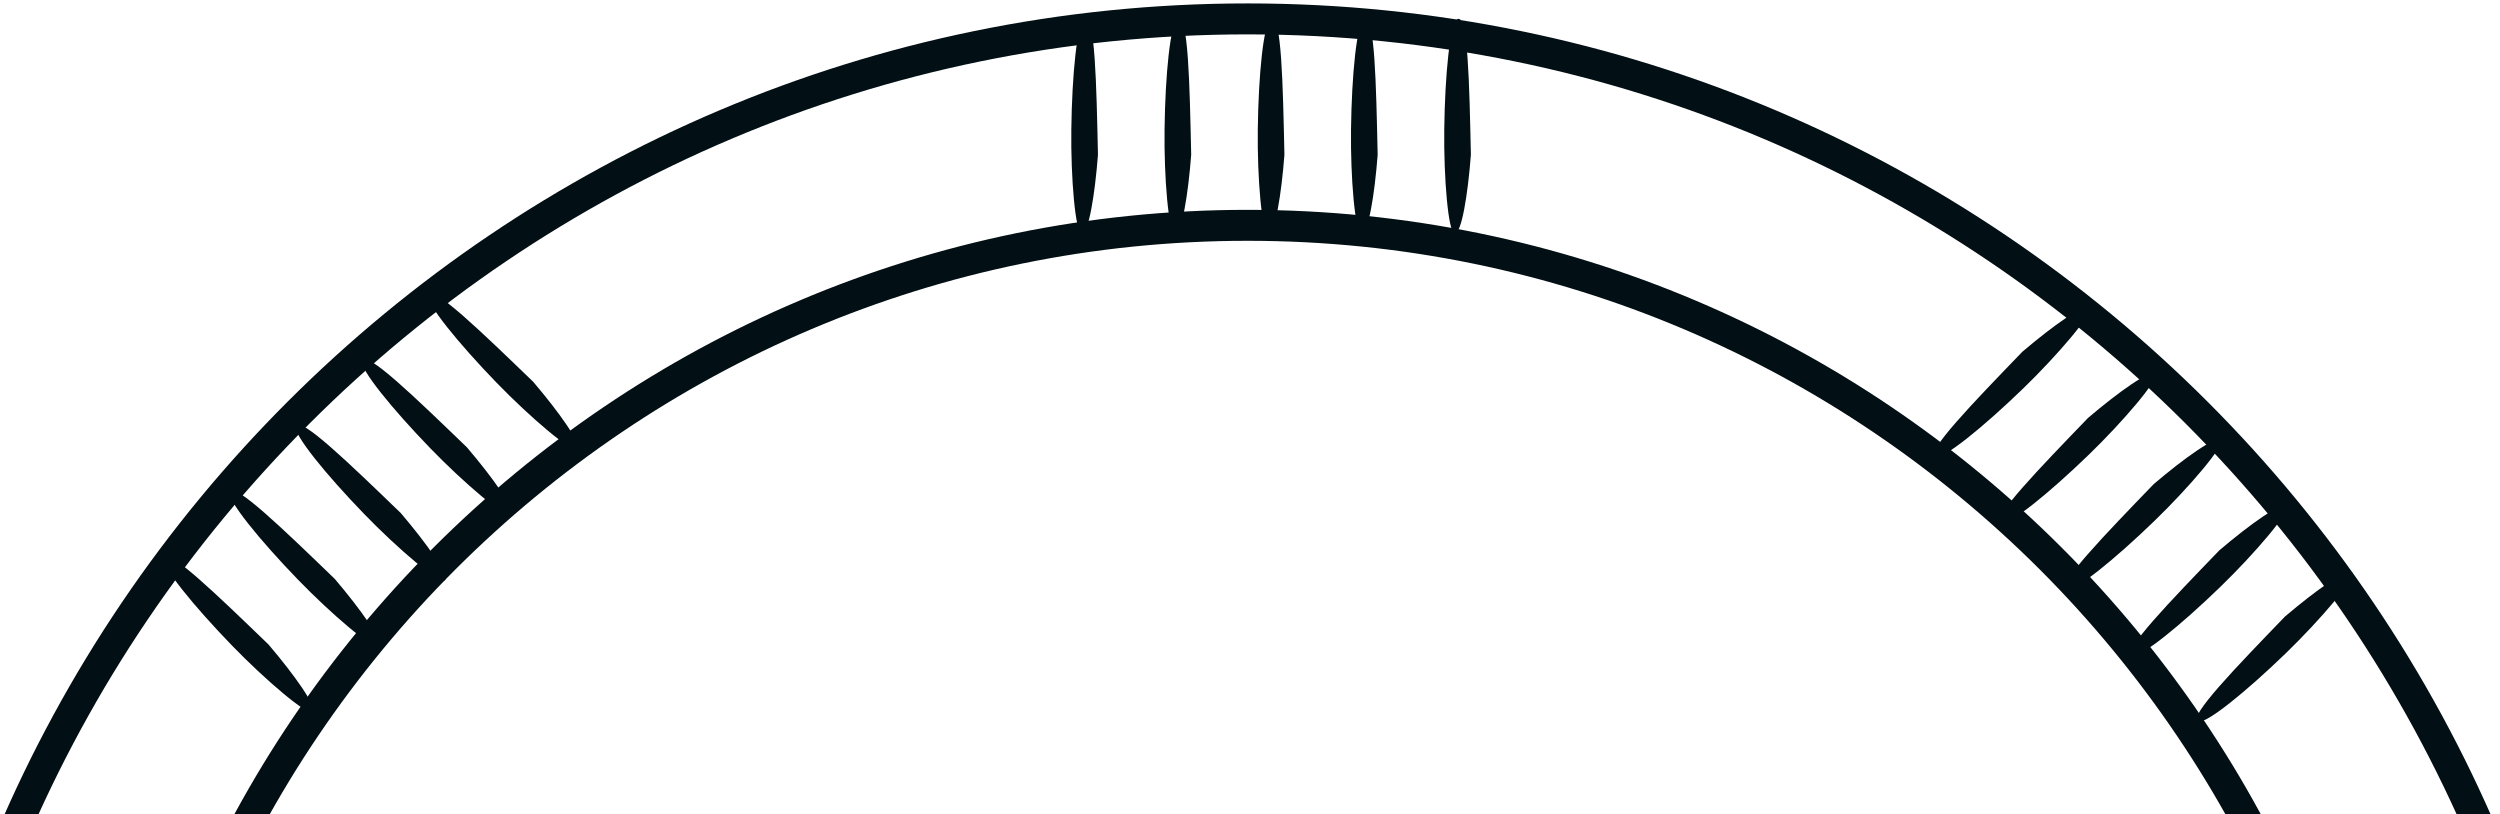 <?xml version="1.0" encoding="UTF-8"?>
<svg width="218px" height="71px" viewBox="0 0 218 71" version="1.1" xmlns="http://www.w3.org/2000/svg" xmlns:xlink="http://www.w3.org/1999/xlink">
    <!-- Generator: Sketch 61 (89581) - https://sketch.com -->
    <title>Group 55</title>
    <desc>Created with Sketch.</desc>
    <g id="Design" stroke="none" stroke-width="1" fill="none" fill-rule="evenodd">
        <g id="Journal-Detail" transform="translate(-1142, -5965)">
            <g id="CTAs" transform="translate(301, 5503)">
                <g id="Group-9" transform="translate(617.02, 0)">
                    <g id="Fill-1-Copy-17" transform="translate(0, 31.298)">
                        <g id="Group-10" transform="translate(-140.11, 18)">
                            <g id="Group-55" transform="translate(152.11, 414)">
                                <path d="M340.242,12.199 C339.975,15.678 339.425,19.086 338.829,19.053 C338.266,19.03 337.867,14.173 337.919,10.003 C337.977,5.271 338.415,0.628 339.096,0.358 C339.99,0.01 340.108,5.986 340.242,12.199" id="Fill-3" fill="#020F14"></path>
                                <path d="M332.112,12.199 C331.846,15.678 331.295,19.086 330.699,19.053 C330.136,19.03 329.737,14.173 329.789,10.003 C329.847,5.271 330.285,0.628 330.966,0.358 C331.86,0.01 331.978,5.986 332.112,12.199" id="Fill-5" fill="#020F14"></path>
                                <path d="M323.982,12.199 C323.715,15.678 323.165,19.086 322.569,19.053 C322.006,19.03 321.607,14.173 321.659,10.003 C321.717,5.271 322.155,0.628 322.836,0.358 C323.73,0.01 323.848,5.986 323.982,12.199" id="Fill-7" fill="#020F14"></path>
                                <path d="M315.852,12.199 C315.586,15.678 315.035,19.086 314.439,19.053 C313.876,19.03 313.477,14.173 313.529,10.003 C313.587,5.271 314.025,0.628 314.706,0.358 C315.6,0.01 315.718,5.986 315.852,12.199" id="Fill-9" fill="#020F14"></path>
                                <path d="M307.722,12.199 C307.455,15.678 306.905,19.086 306.309,19.053 C305.746,19.03 305.347,14.173 305.399,10.003 C305.457,5.271 305.895,0.628 306.576,0.358 C307.47,0.01 307.588,5.986 307.722,12.199" id="Fill-11" fill="#020F14"></path>
                                <path d="M258.478,31.997 C260.739,34.653 262.749,37.461 262.304,37.856 C261.888,38.237 258.183,35.069 255.282,32.074 C251.991,28.675 249.031,25.07 249.324,24.399 C249.713,23.521 254.006,27.681 258.478,31.997" id="Fill-33" fill="#020F14"></path>
                                <path d="M252.708,37.723 C254.969,40.379 256.979,43.187 256.534,43.583 C256.118,43.964 252.413,40.796 249.512,37.801 C246.221,34.402 243.261,30.797 243.554,30.126 C243.942,29.249 248.236,33.408 252.708,37.723" id="Fill-35" fill="#020F14"></path>
                                <path d="M246.937,43.45 C249.198,46.107 251.208,48.914 250.763,49.31 C250.347,49.691 246.642,46.524 243.741,43.528 C240.45,40.129 237.49,36.524 237.783,35.853 C238.171,34.976 242.465,39.135 246.937,43.45" id="Fill-37" fill="#020F14"></path>
                                <path d="M241.166,49.177 C243.427,51.833 245.437,54.64 244.992,55.036 C244.576,55.417 240.871,52.25 237.97,49.254 C234.679,45.855 231.719,42.25 232.012,41.579 C232.401,40.702 236.694,44.861 241.166,49.177" id="Fill-39" fill="#020F14"></path>
                                <path d="M235.395,54.904 C237.656,57.56 239.666,60.368 239.22,60.764 C238.804,61.145 235.1,57.977 232.199,54.982 C228.908,51.582 225.947,47.978 226.241,47.307 C226.629,46.429 230.923,50.589 235.395,54.904" id="Fill-41" fill="#020F14"></path>
                                <path d="M388.329,29.375 C390.986,27.114 393.793,25.104 394.189,25.55 C394.57,25.966 391.403,29.67 388.407,32.571 C385.008,35.862 381.403,38.822 380.732,38.529 C379.855,38.141 384.014,33.847 388.329,29.375" id="Fill-43" fill="#020F14"></path>
                                <path d="M394.056,35.146 C396.712,32.885 399.519,30.875 399.916,31.321 C400.297,31.737 397.129,35.441 394.134,38.342 C390.734,41.633 387.13,44.593 386.459,44.3 C385.582,43.912 389.741,39.619 394.056,35.146" id="Fill-45" fill="#020F14"></path>
                                <path d="M399.782,40.917 C402.439,38.655 405.246,36.646 405.642,37.091 C406.023,37.507 402.856,41.212 399.86,44.112 C396.461,47.403 392.856,50.364 392.185,50.07 C391.308,49.683 395.467,45.389 399.782,40.917" id="Fill-47" fill="#020F14"></path>
                                <path d="M405.509,46.688 C408.165,44.427 410.972,42.417 411.369,42.862 C411.75,43.278 408.582,46.983 405.587,49.883 C402.187,53.175 398.583,56.135 397.912,55.842 C397.035,55.454 401.194,51.16 405.509,46.688" id="Fill-49" fill="#020F14"></path>
                                <path d="M411.236,52.458 C413.893,50.197 416.7,48.187 417.096,48.633 C417.477,49.048 414.31,52.753 411.314,55.654 C407.915,58.945 404.31,61.905 403.639,61.612 C402.762,61.224 406.921,56.93 411.236,52.458" id="Fill-51" fill="#020F14"></path>
                                <path d="M0.35,250.937 L104.599,250.937 C159.235,250.937 203.684,206.488 203.684,151.853 L203.684,117.434 C203.684,52.874 256.209,0.35 320.769,0.35 C385.33,0.35 437.854,52.875 437.854,117.435 L437.854,149.782 C437.854,204.417 482.303,248.867 536.939,248.867 L669.455,248.867 L669.455,266.867 L536.939,266.867 C472.378,266.867 419.854,214.342 419.854,149.782 L419.854,117.435 C419.854,62.799 375.405,18.35 320.769,18.35 C266.134,18.35 221.684,62.799 221.684,117.434 L221.684,151.853 C221.684,216.414 169.16,268.937 104.599,268.937 L0.35,268.937 L0.35,250.937 Z" id="Stroke-53" stroke="#020F14" stroke-width="2.7" stroke-linecap="round" stroke-linejoin="round"></path>
                            </g>
                        </g>
                    </g>
                </g>
            </g>
        </g>
    </g>
</svg>